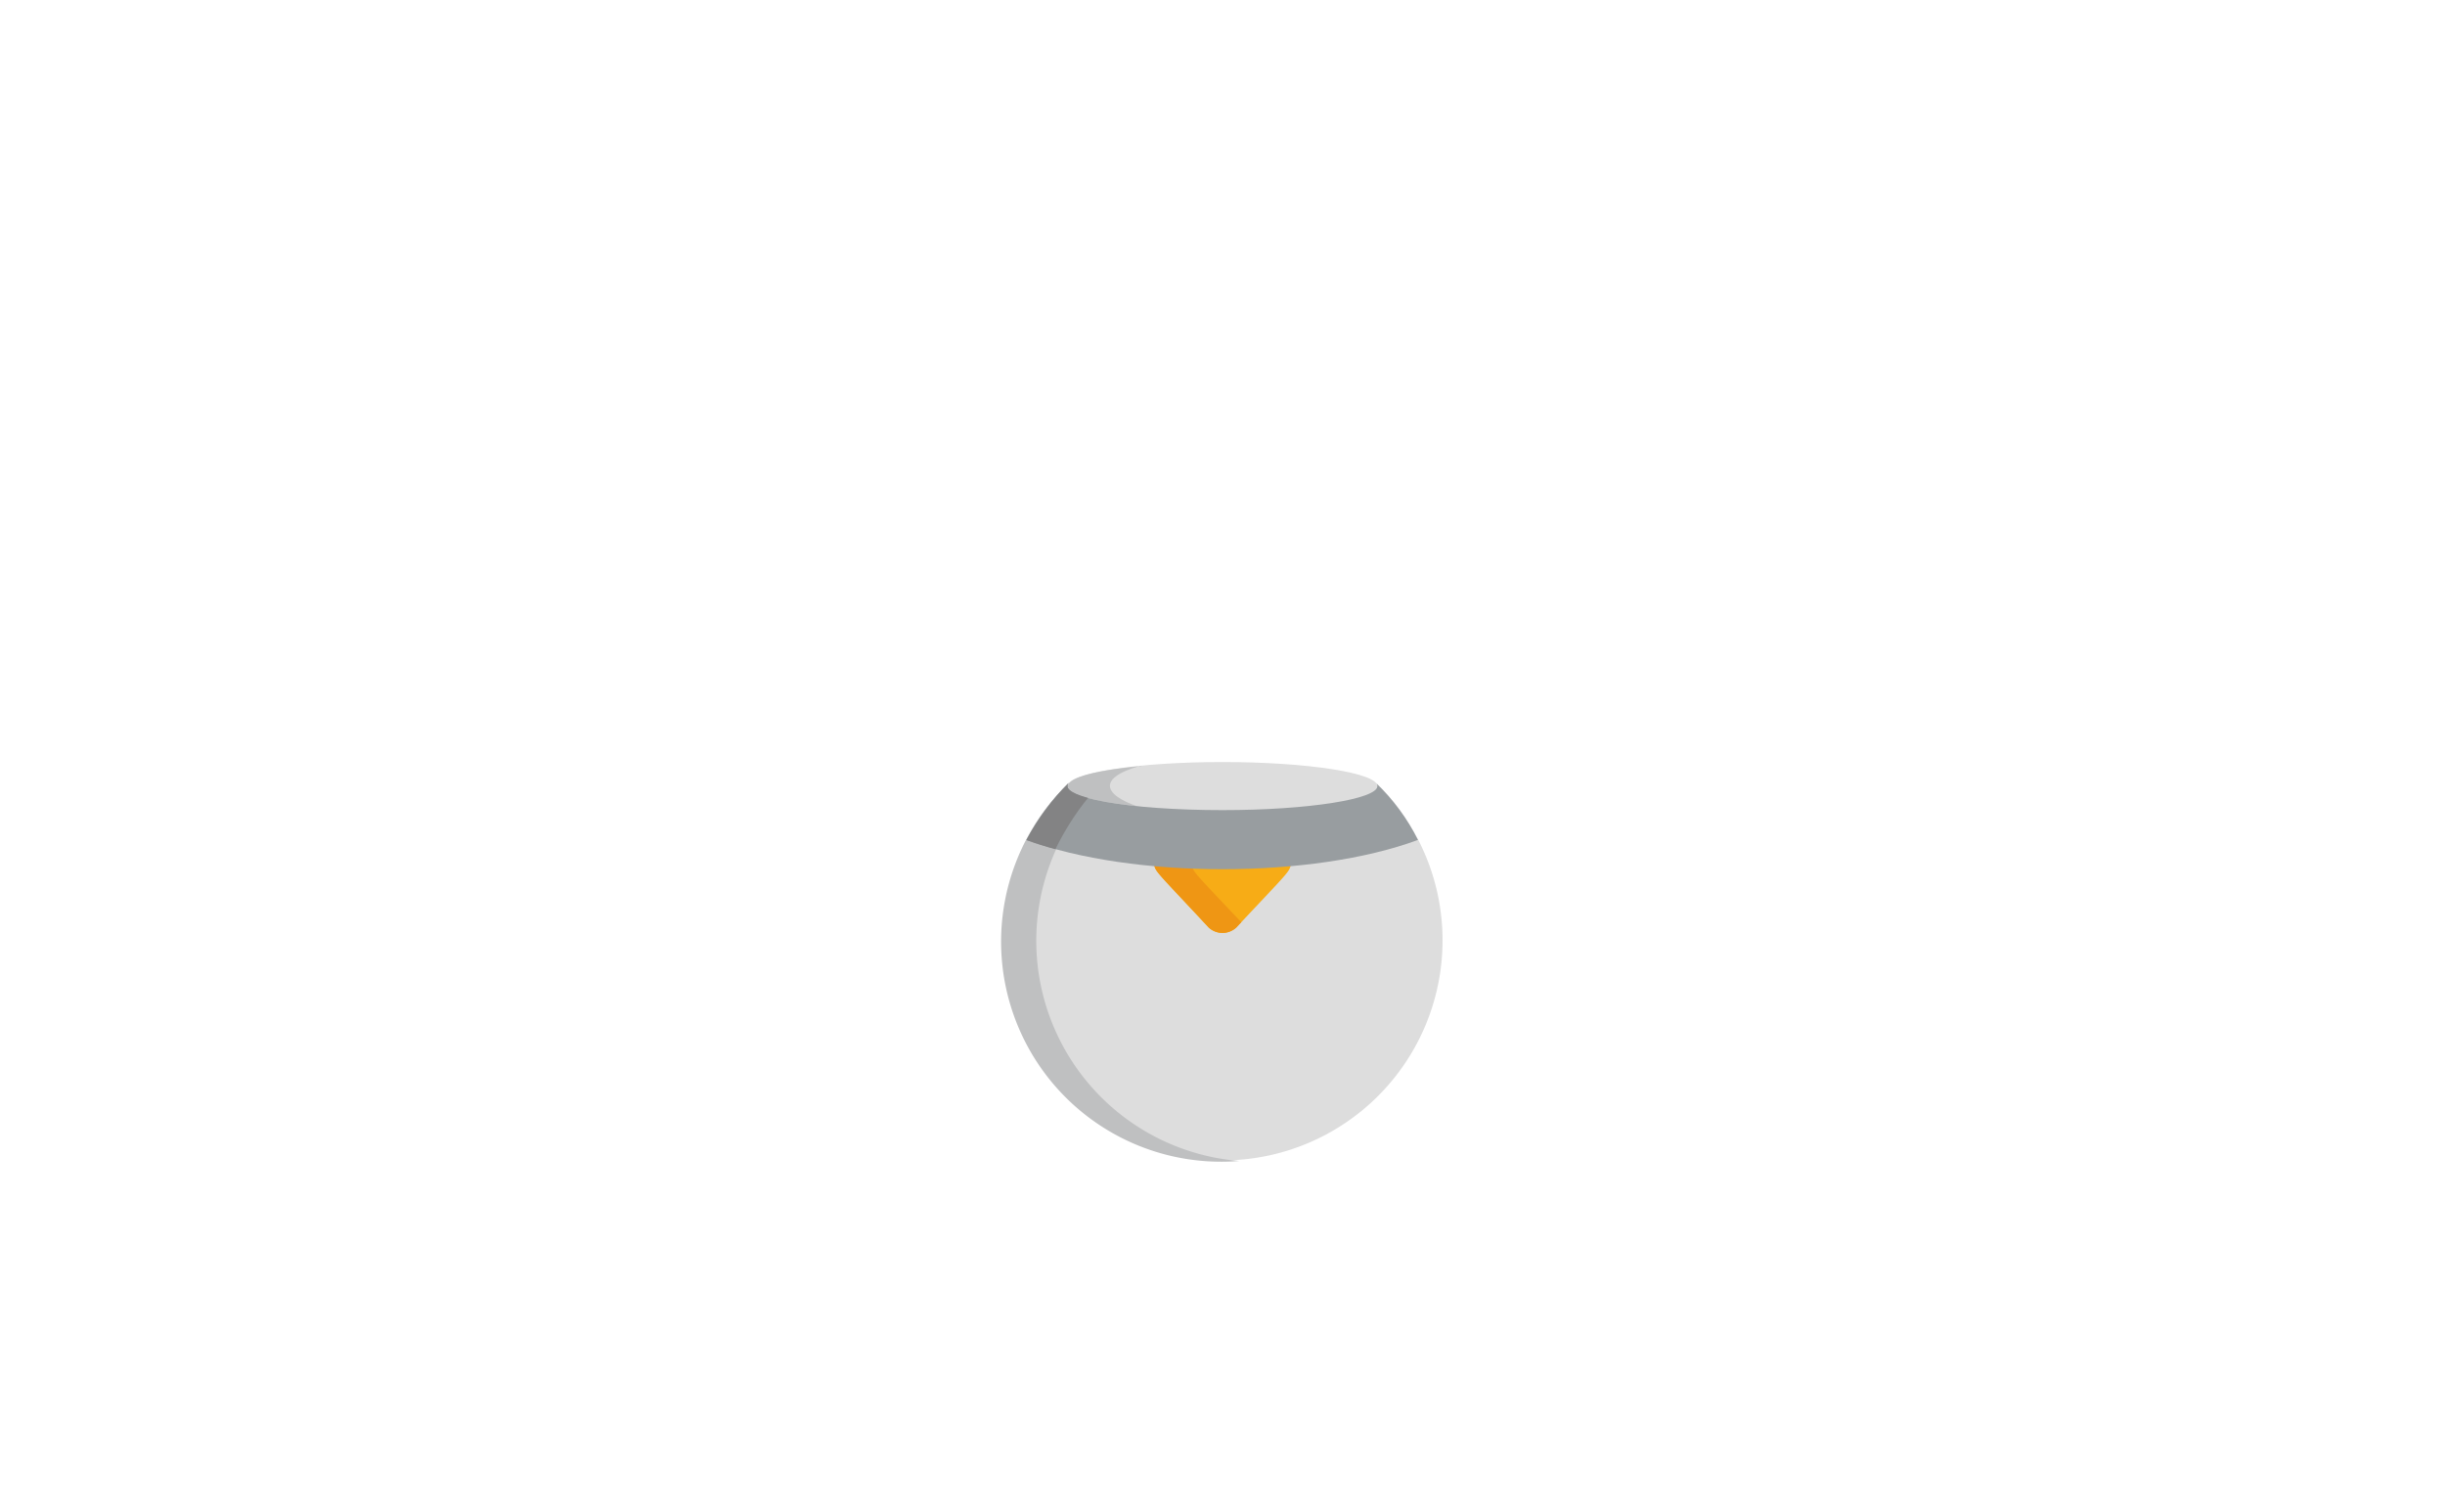 <svg xmlns="http://www.w3.org/2000/svg" id="_レイヤー_1" viewBox="0 0 600 371"><defs><style>.cls-1{fill:#bfc0c1}.cls-5{fill:#ddd}</style></defs><path d="M300 187c-21 0-38 2.7-38 5.9s17 6.7 38 6.7 38-3.5 38-6.7-17-5.9-38-5.9" class="cls-5"/><path d="M280 188c-26 2.4-22.3 8.2 1.8 10.7-11-3-13.3-7.6-1.9-10.8" class="cls-1"/><path d="M337.7 192.1q.3.4.3.8c0 3.2-17 5.9-38 5.9-23 0-40.7-3.1-37.7-6.7a54 54 0 1 0 75.4 0" class="cls-5"/><path d="M267 195.8c-2.2-.6-6.2-1.9-4.7-3.7a54 54 0 0 0 41.8 92.8 54.2 54.2 0 0 1-37-89Z" class="cls-1"/><path d="M283.2 211.8c.2 2.1.3 1.7 13.4 15.8a5 5 0 0 0 6.8 0c13.1-14 13.2-13.7 13.4-15.8a191 191 0 0 1-33.6 0Z" style="fill:#f7ac16"/><path d="M292.5 212.4q-4.8-.1-9.3-.6c.2 2.1.3 1.7 13.4 15.8a5 5 0 0 0 6.8 0l1.2-1.3c-12-12.7-11.7-12.2-12.1-14" style="fill:#ef9614"/><path d="M348 206.2q-4-8-10.3-14 .3.3.3.7c0 3.2-17 5.9-38 5.9-23 0-40.7-3.1-37.7-6.7q-6.3 6.3-10.4 14c26 9.6 70.2 9.6 96.1 0Z" style="fill:#989da0"/><path d="M252 206.2q3.3 1.2 7 2.2 3.3-6.8 8-12.6c-2.2-.6-6.2-1.9-4.7-3.7q-6.1 6-10.4 14" style="fill:#838384"/></svg>